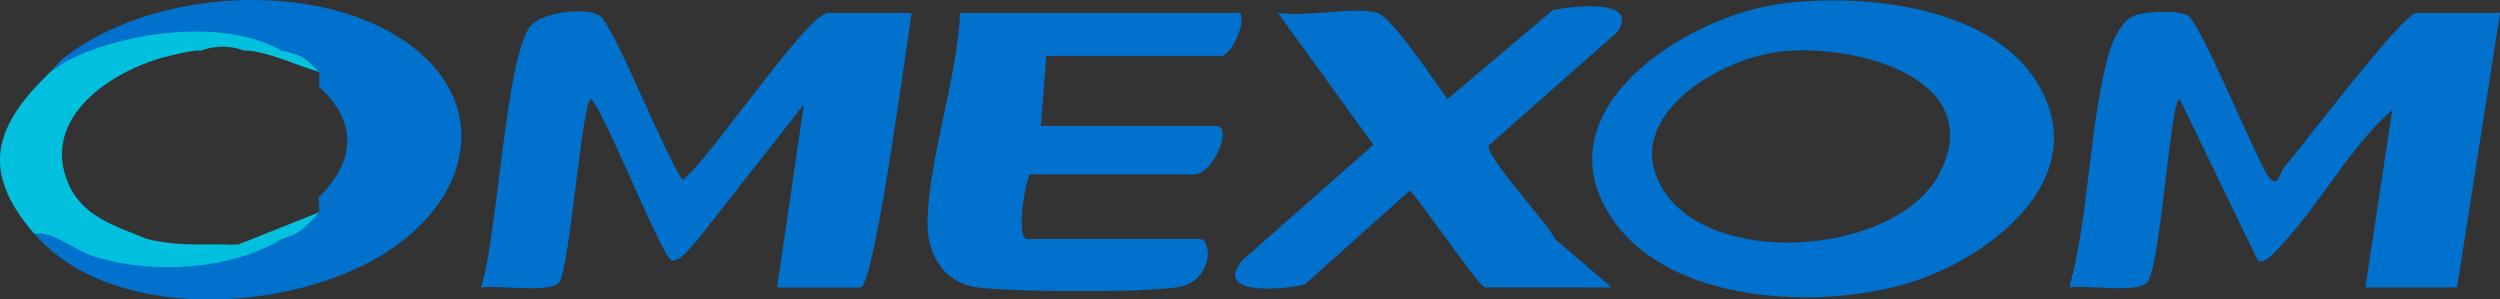 <?xml version="1.0" encoding="UTF-8"?>
<svg id="Calque_2" data-name="Calque 2" xmlns="http://www.w3.org/2000/svg" viewBox="0 0 576.49 69.06">
  <rect x="0" y="0" width="576.49" height="69.06" fill="#333333" stroke="none"/>
  <defs>
    <style>
      .cls-1 {
        fill: #0071cd;
      }

      .cls-2 {
        fill: #04c2df;
      }

      .cls-3 {
        fill: none;
      }

      .cls-4 {
        fill: #0775d0;
      }

      .cls-5 {
        fill: #00c0dd;
      }

      .cls-6 {
        fill: #05c2df;
      }

      .cls-7 {
        fill: #fefefe;
      }
    </style>
  </defs>
  <g id="Calque_1-2" data-name="Calque 1">
    <g>
      <path class="cls-1" d="M179.19,66.29l6.19-42.21-24.86,31.62c-1.56,1.42-3.21,4.39-5.54,4.4-2.08,0-15.12-33.42-18.64-37.27-2.14.08-4.89,38.7-7.4,42.28-1.82,2.6-14.33.55-18.05,1.18,3.8-10.81,5.7-54,11.57-60.44,2.78-3.05,12.5-4.25,15.76-2.27,3.29,2,15.22,32.72,19.22,37.88,6.04-4.44,28.72-38.48,33.53-38.48h19.24c-.97,6.01-8.57,63.32-11.79,63.32h-19.24Z"/>
      <path class="cls-1" d="M545.45,66.29l6.2-40.97c-9.82,8.68-16.53,21.49-25.42,31.05-.92.99-4.11,4.82-5.59,3.71l-18.02-37.26c-2.14.07-4.35,38.2-7.42,42.25-2.03,2.68-14.16.55-18.02,1.21,4.61-16.84,4.52-37.14,9.03-53.66.83-3.03,2.84-7.73,5.9-9,2.43-1.01,10.32-1.31,12.4-.04,3,1.82,15.23,31.95,18.53,37.12,2.32,2.99,2.72-1.08,3.79-2.3,4.3-4.91,27.28-35.43,30.44-35.43h19.24l-9.93,63.32h-21.11Z"/>
      <path class="cls-1" d="M285.97,2.97c1.46,2.61-2.27,9.93-4.35,9.93h-40.35l-1.24,16.14h40.35c4.19,0-.73,11.17-4.97,11.17h-37.87c-.78,0-3.57,14.9-.62,14.9h39.73c3.01,0,3.1,9.8-5.04,11.1-8.3,1.32-37.19,1.13-45.89.11-8.28-.97-12.08-7.88-11.84-15.57.46-14.79,6.8-32.6,7.52-47.78h64.56Z"/>
      <path class="cls-1" d="M317.63,2.97c3.34.95,13.49,16.29,16.16,19.88l24.22-20.48c4.43-1.01,20.3-2.81,14.95,5.02l-29.68,26.17c-.55,2.85,13.39,17.57,15.31,21.56l13.05,11.16h-29.18c-1.41,0-14.69-19.81-17.38-22.33l-24.23,21.68c-5.12,1.17-21.24,2.68-14.34-5.65l30.2-26.59-22.05-30.44c6.09,1.1,17.71-1.5,22.97,0Z"/>
      <path class="cls-1" d="M7.86,53.87c.55-1.19,1.4-2,2.62-2.37,17.3,9.15,35.89,10.62,54.49,3.62,2.41-2.3,5.31-4.37,8.69-6.21l-.18-3.41c8.48-8.22,9.09-17.31.12-25.45l.06-3.42c-3.12-1.59-6.01-3.25-8.69-4.97-15.28-5.13-31.89-2.18-46.71,3.79l-2.95-1.31c-.56-.38-.54-.8,0-1.24C34.15-1.39,67.16-4.21,88.17,6.46c25.64,13.03,22.95,38.36-.19,52.41-21.67,13.15-62.25,15.65-80.11-5Z"/>
      <path class="cls-4" d="M15.31,14.14c-.57.3-1.43,3.03-3.72,2.48,1.34-1.29,1.75-2.23,3.72-3.72v1.24Z"/>
      <path class="cls-1" d="M469.52,18.69C458.44,1.32,429.7-1.53,411.06.8c-22.46,2.82-57.11,25.08-38.7,50.48,13.42,18.51,46.12,20.01,66.34,14.41,19.42-5.37,45.06-24.65,30.81-47.01ZM447.42,39.65c-9.42,18.94-51.35,22.38-63.37,4.91-11.41-16.58,11.28-30.59,25.77-32.58,16.43-2.26,48.65,5.46,37.6,27.67Z"/>
      <g>
        <path class="cls-3" d="M33.93,55.11c1.82,1.15,3.95,1.72,6.2,1.95-2.23-.24-4.35-.82-6.2-1.95Z"/>
        <path class="cls-5" d="M51.31,56.36c-3.49.55-7.48,1.1-11.18.71-2.25-.23-4.38-.8-6.2-1.95-6.84-2.81-14.67-5.02-18.01-12.4-7.01-15.53,9.98-26.64,22.97-29.81,1.83-1.23,4.1-2.33,6.21-1.24.41-.05.83.03,1.24,0,3.15-1.19,6.79-1.22,9.93,0,.41.04.84-.05,1.24,0,1.33-.16,2.68-.13,4.04.06,1.2,0,2.34-.02,3.41-.06-13.32-7.57-36.46-4.44-49.66,2.48l-3.72,2.48C-1.1,28.79-4.84,39.21,7.86,53.87c4.69-.6,9.09,3.81,13.93,5.31,13.13,4.08,31.3,3.21,43.18-4.07-1.08-.25-2.24-.33-3.49-.25-2.11.6-4.28,1.08-6.44,1.5-1.89.14-2.35,0-3.72,0Z"/>
        <path class="cls-7" d="M51.31,56.36c-3.44.5-7.47,1.08-11.18.71,3.7.39,7.69-.16,11.18-.71Z"/>
        <path class="cls-7" d="M38.9,12.9c1.91-1.2,4.01-2.25,6.21-1.24-2.11-1.09-4.38.02-6.21,1.24Z"/>
        <path class="cls-7" d="M61.48,54.86c-1.94.12-4.08.61-6.44,1.5,2.16-.42,4.32-.9,6.44-1.5Z"/>
        <path class="cls-7" d="M57.52,11.66c1.42.04,2.77.06,4.04.06-1.36-.18-2.71-.22-4.04-.06Z"/>
      </g>
      <path class="cls-2" d="M73.66,48.91c-3.13,3.17-3.83,4.75-8.69,6.21-3.09.93-6.72,1-9.93,1.24l18.62-7.45Z"/>
      <path class="cls-6" d="M64.97,11.66c5.24,1.33,4.83,1.32,8.69,4.97-5.13-1.56-10.83-4.25-16.14-4.97.89-1.99,5.45-.51,7.45,0Z"/>
      <path class="cls-2" d="M51.31,56.35c-3.25,1.96-12.53,1.95-16.11.6-.77-.29-1.04-1.74-1.28-1.84,5.8,1.48,11.47,1.27,17.38,1.24Z"/>
      <path class="cls-6" d="M45.1,11.66c-1.73.21-4.45.81-6.21,1.24,1.19-1.87,4.9-3.82,6.21-1.24Z"/>
    </g>
  </g>
</svg>